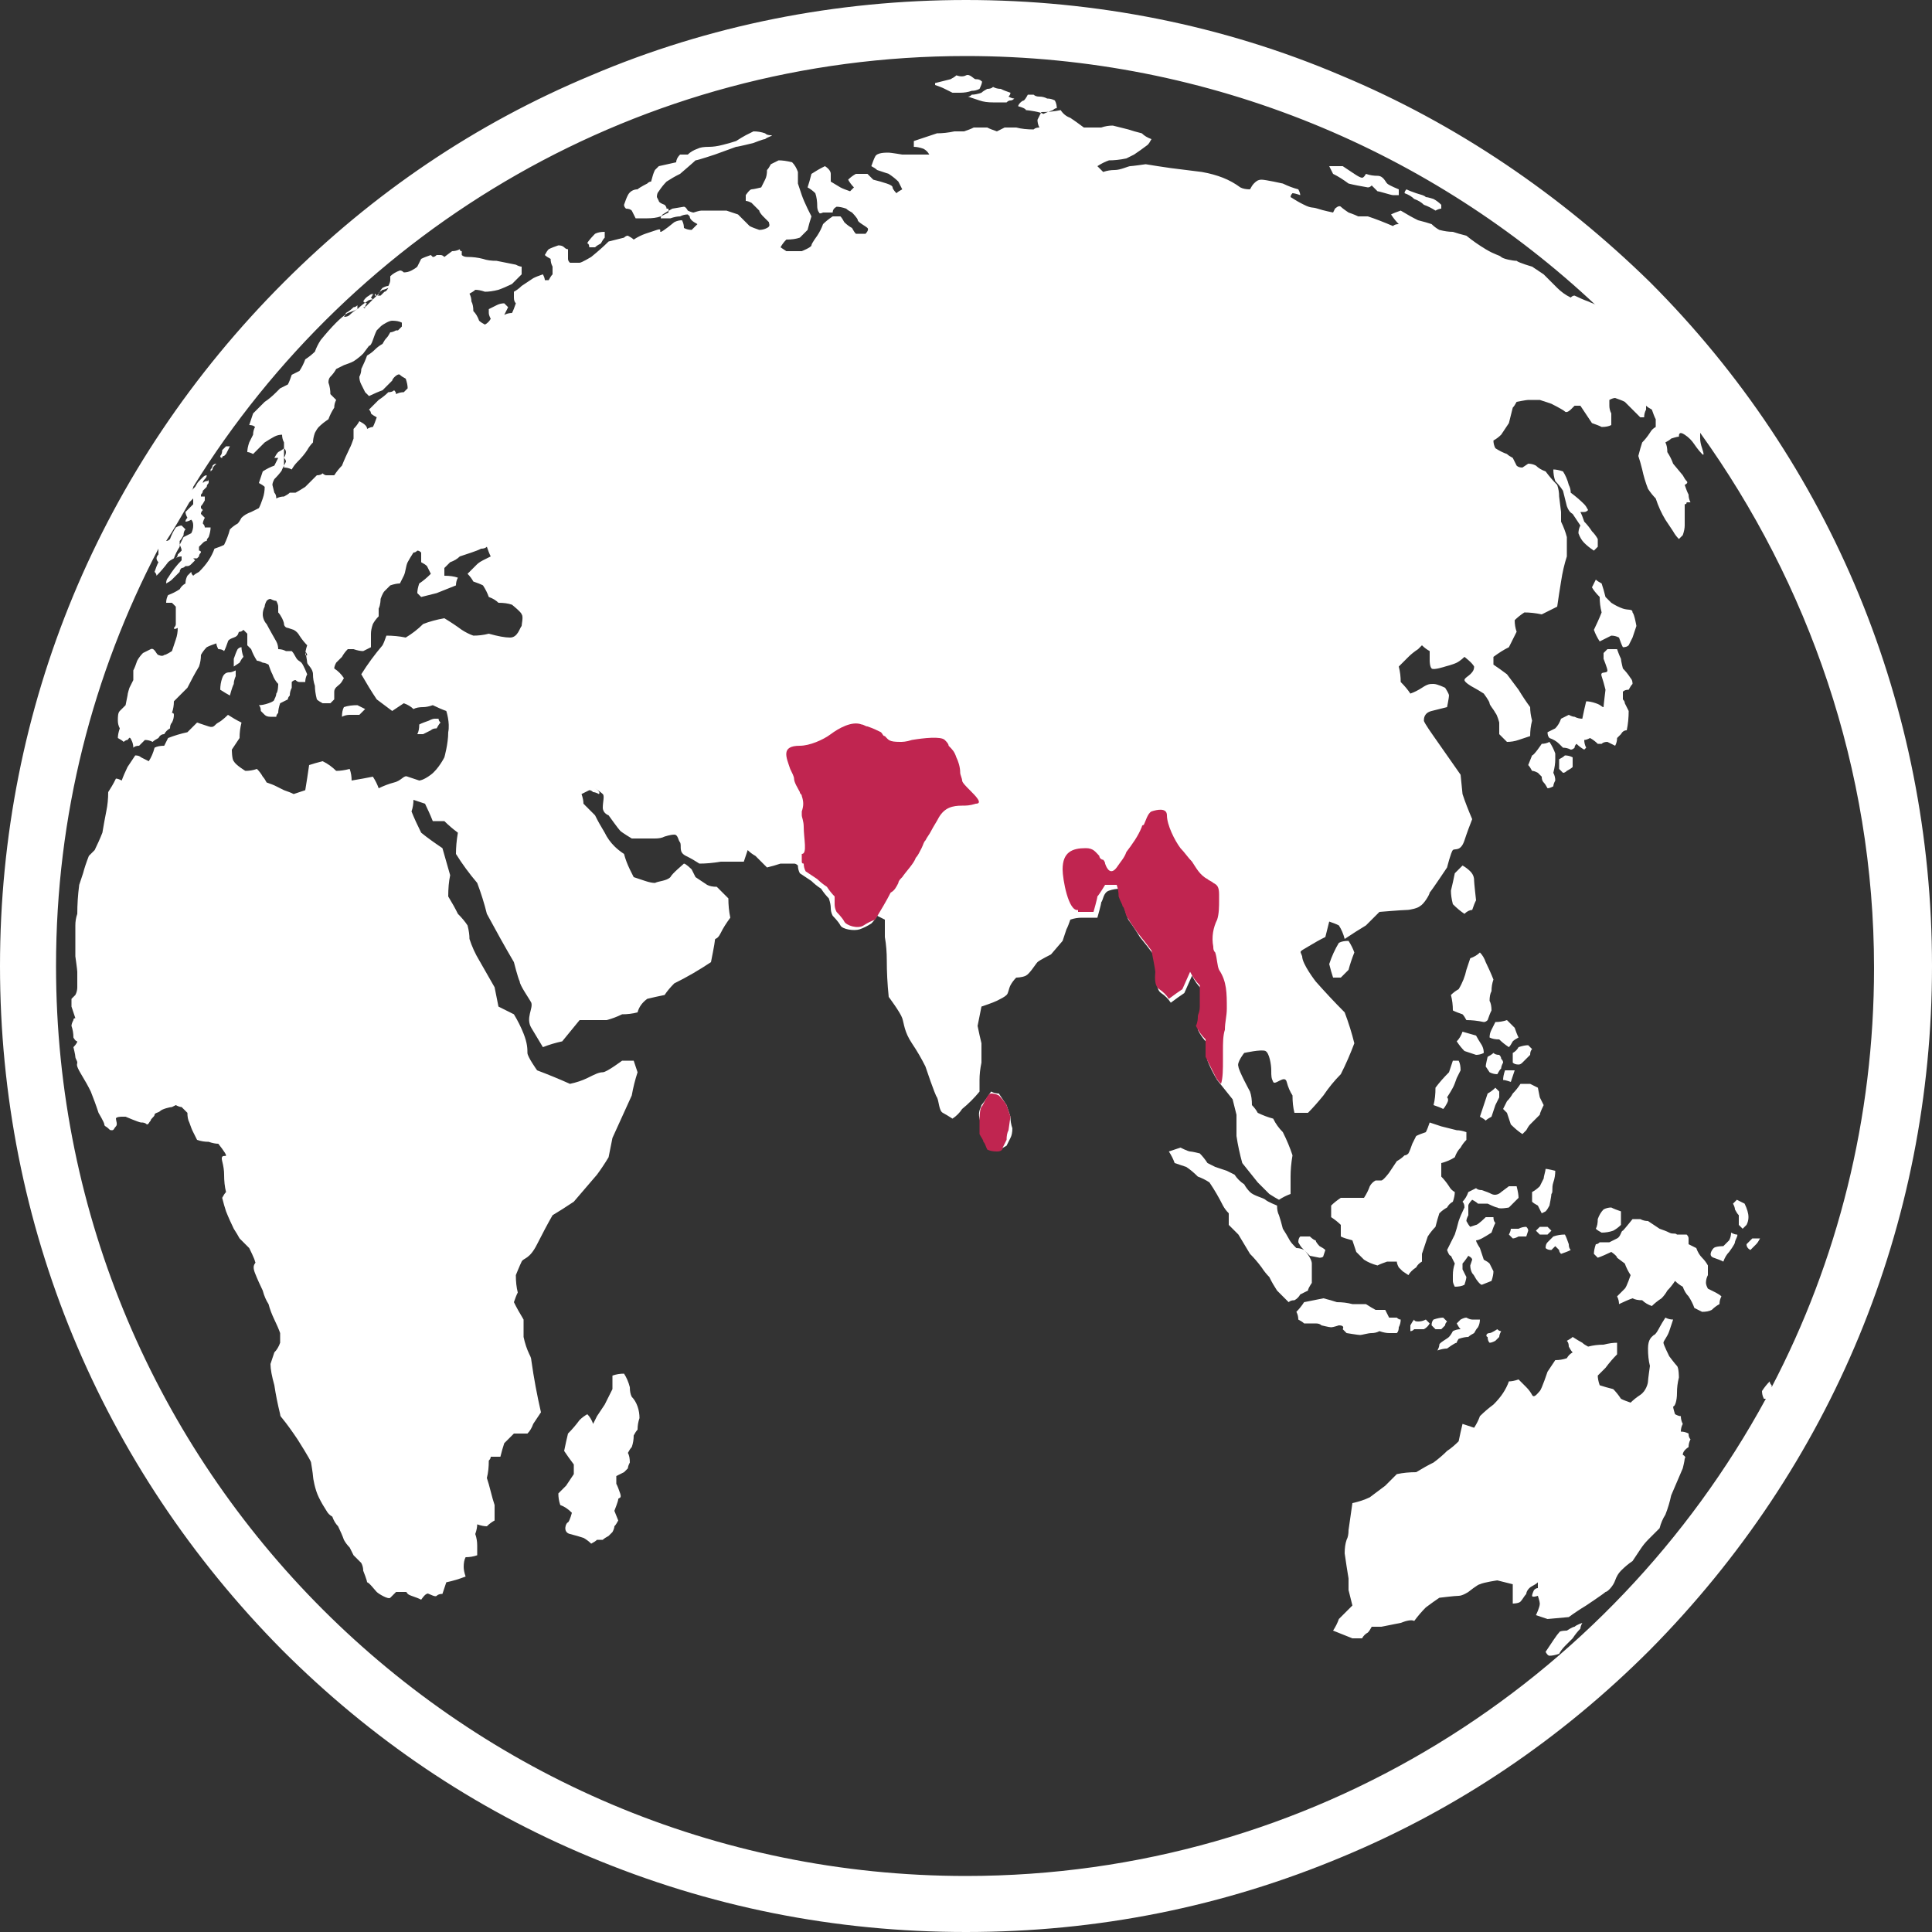 <?xml version="1.0" encoding="UTF-8"?><svg id="Layer_1" data-name="Layer 1" xmlns="http://www.w3.org/2000/svg" viewBox="0 0 100 100"><rect x="0" y="0" width="100" height="100" fill="#333333" stroke="none"/><defs><style>.cls-1 {
        fill: #c02550;
      }

      .cls-1, .cls-2 {
        fill-rule: evenodd;
      }

      .cls-2 {
        fill: #fff;
      }</style></defs><path class="cls-2" d="M85.4,14.6c9.4,9.4,14.6,22,14.6,35.4s-5.2,25.9-14.6,35.4c-4.6,4.6-9.9,8.2-15.9,10.7-6.2,2.6-12.7,3.9-19.5,3.9s-13.3-1.3-19.5-3.9c-6-2.5-11.3-6.1-15.9-10.7C5.2,75.9,0,63.4,0,50S5.2,24.1,14.7,14.6c4.6-4.6,9.9-8.2,15.9-10.7C36.7,1.3,43.3,0,50,0s13.3,1.3,19.4,3.9c6,2.5,11.4,6.2,16,10.7ZM50,97.1c17.9,0,33.4-10,41.4-24.7h-.1c-.07-.13-.1-.27-.1-.4.13-.2.27-.37.4-.5,0,.07.03.13.1.2v.1c3.4-6.5,5.3-13.9,5.3-21.7,0-10.3-3.4-19.9-9-27.7h0v.3c0,.13.03.3.1.5.1.3.1.4,0,.3-.2-.2-.4-.5-.4-.5-.13-.2-.3-.37-.5-.5-.3-.2-.3,0-.3.1-.1,0-.4.1-.4.1-.07.07-.17.13-.3.2.07.13.1.3.1.5.13.2.23.4.3.6l.5.6c.07.13.13.23.2.3s.03.13-.1.2c.07.2.13.37.2.5,0,.13.03.27.1.4h-.2c0,.07-.03.1-.1.1v1.1c0,.13-.03.3-.1.5l-.2.2c-.13-.13-.23-.27-.3-.4-.13-.2-.27-.4-.4-.6-.2-.33-.37-.7-.5-1.1-.13-.13-.27-.3-.4-.5-.13-.33-.23-.67-.3-1-.07-.27-.13-.5-.2-.7.07-.27.13-.5.2-.7.13-.13.27-.3.4-.5.07-.13.17-.23.3-.3v-.4c-.07-.13-.13-.3-.2-.5-.13-.07-.23-.13-.3-.2v.2c-.07.13-.1.27-.1.4h-.2c-.13-.13-.3-.3-.5-.5-.13-.13-.23-.23-.3-.3-.13-.07-.3-.13-.5-.2-.07,0-.17.03-.3.1v.3c0,.13.03.27.1.4v.6c-.13.07-.3.1-.5.1-.13-.07-.3-.13-.5-.2-.27-.4-.47-.7-.6-.9h-.3l-.2.2s-.2.2-.3.1c-.1-.1-.7-.4-.7-.4l-.6-.2h-.6c-.1,0-.6.1-.6.1-.07.13-.13.23-.2.3l-.2.8c-.13.2-.27.4-.4.6-.13.13-.27.23-.4.3,0,.13.03.27.1.4.2.13.4.23.6.3.07.07.17.13.3.2l.2.4c.07.07.17.1.3.1l.3-.2c.13,0,.27.03.4.1.13.13.3.23.5.3.2.27.4.5.6.7.07.2.1.4.1.6l.1.8v.5c.13.27.23.53.3.8v1c-.13.4-.23.83-.3,1.3-.07.4-.13.83-.2,1.3-.27.13-.53.27-.8.4-.33-.07-.63-.1-.9-.1-.2.13-.37.27-.5.4,0,.2.03.4.1.6-.13.27-.27.53-.4.8-.27.13-.53.3-.8.5v.4c.2.13.43.3.7.5.2.27.4.53.6.8.2.33.4.63.6.9,0,.2.03.43.1.7-.07.27-.1.53-.1.8-.2.07-.4.13-.6.2-.2.07-.4.1-.6.1-.13-.13-.27-.27-.4-.4v-.6s-.1-.4-.2-.5c-.1-.2-.3-.4-.3-.5s-.3-.5-.3-.5c-.2-.13-.37-.23-.5-.3-.2-.1-.5-.3-.5-.4s.2-.2.3-.3c.1-.1.2-.2.2-.4-.1-.2-.5-.5-.5-.5,0,0-.2.2-.4.3-.2.1-.6.2-.6.2,0,0-.6.2-.7.1-.1-.1-.1-.4-.1-.4v-.5c-.13-.07-.27-.17-.4-.3-.07.07-.13.13-.2.2-.2.13-.37.27-.5.4-.13.13-.3.3-.5.5.07.27.1.53.1.8.2.2.37.4.5.6.2-.07.4-.17.6-.3.3-.2.4-.2.6-.2s.6.2.6.2c0,0,.2.3.2.4s-.1.6-.1.6c-.27.07-.53.13-.8.2-.4.1-.4.4-.4.5s.5.8.5.8c.47.67.93,1.33,1.4,2l.1,1c.13.4.3.83.5,1.3-.13.33-.27.7-.4,1.1-.2.6-.5.4-.6.5s-.3.9-.3.9c0,0-.8,1.2-.9,1.3,0,.1-.3.6-.5.7-.1.1-.5.2-.7.2s-1.4.1-1.4.1c-.27.27-.5.5-.7.7-.33.2-.7.43-1.1.7-.07-.27-.17-.5-.3-.7-.13-.07-.3-.13-.5-.2l-.2.8c-.27.13-.57.3-.9.5-.5.3-.4.2-.3.5,0,.4.7,1.3.7,1.3.47.53.97,1.07,1.5,1.6.2.53.37,1.07.5,1.6-.2.53-.43,1.07-.7,1.6-.33.33-.63.7-.9,1.1-.27.33-.53.63-.8.9h-.7c-.07-.27-.1-.57-.1-.9-.13-.2-.23-.43-.3-.7-.1-.4-.6.2-.7,0s-.1-.3-.1-.6-.1-.9-.3-1c-.2-.1-1.1.1-1.1.1,0,0-.4.5-.3.7,0,.2.6,1.3.6,1.3.07.2.1.43.1.7.13.13.23.27.3.4.27.13.53.23.8.3.13.27.3.5.5.7.2.4.37.8.5,1.2-.07.4-.1.77-.1,1.1v.9c-.2.07-.4.17-.6.3-.13-.07-.3-.17-.5-.3-.2-.2-.4-.4-.6-.6l-.8-1c-.13-.47-.23-.93-.3-1.4v-1.1c-.07-.27-.13-.53-.2-.8-.27-.33-.53-.67-.8-1-.2-.33-.37-.67-.5-1v-.9c-.2-.2-.37-.43-.5-.7.07-.33.13-.67.2-1v-1.1c-.2-.2-.37-.43-.5-.7l-.4.9c-.2.13-.43.3-.7.5-.13-.2-.3-.37-.5-.5-.3-.2-.2-.8-.2-.9s-.2-1.1-.2-1.1c-.2-.27-.43-.57-.7-.9-.2-.33-.4-.63-.6-.9-.13-.33-.23-.67-.3-1,0-.2-.03-.4-.1-.6-.2,0-.4.03-.6.1-.3.1-.3.5-.4.6,0,.1-.2.8-.2.8h-.8c-.2,0-.4.03-.6.1-.07.2-.13.37-.2.5-.07.2-.13.4-.2.6l-.6.7s-.6.3-.7.4-.4.6-.6.7-.5.1-.5.1c-.13.13-.23.27-.3.4-.1.2-.1.4-.2.5-.1.1-.3.2-.5.3s-.8.3-.8.3c-.07.33-.13.67-.2,1,.07.33.13.63.2.9v1c-.07.33-.1.63-.1.9v.6c-.27.33-.57.63-.9.9-.13.2-.3.37-.5.5-.2-.13-.37-.23-.5-.3-.2-.1-.2-.6-.3-.8-.1-.1-.6-1.6-.6-1.6-.2-.4-.43-.8-.7-1.2-.4-.6-.4-1-.5-1.3s-.7-1.1-.7-1.1c-.07-.67-.1-1.3-.1-1.9,0-.4-.03-.8-.1-1.2v-.9c-.13-.07-.27-.13-.4-.2-.07.13-.17.27-.3.4-.2.13-.4.23-.6.3-.3.1-.9,0-1-.2s-.4-.5-.4-.5c-.07-.13-.1-.27-.1-.4s-.03-.3-.1-.5c-.13-.13-.27-.3-.4-.5-.2-.13-.37-.27-.5-.4l-.6-.4c-.07-.13-.1-.27-.1-.4-.07-.07-.13-.1-.2-.1h-.7c-.2.07-.43.13-.7.2l-.6-.6c-.13-.07-.27-.17-.4-.3-.07.2-.13.4-.2.6h-1.2c-.4.07-.77.1-1.1.1-.2-.13-.43-.27-.7-.4-.4-.2-.2-.5-.3-.7-.1-.1-.1-.4-.3-.4s-.5.1-.5.1c-.13.07-.3.1-.5.1h-1.2s-.5-.3-.6-.4c-.1-.1-.6-.8-.6-.8,0,0-.3-.1-.3-.4s.1-.6,0-.7c-.1-.1-.4-.3-.4-.3.2.13.27.23.2.3-.13-.07-.23-.1-.3-.1-.07-.07-.13-.1-.2-.1-.13.07-.27.13-.4.2.07.2.1.37.1.5.2.2.4.4.6.6.13.27.3.57.5.9.13.27.3.5.5.7.13.13.3.27.5.4.07.27.17.53.3.8.07.13.13.27.2.4.2.07.4.13.6.2q.3.1.5.1c.2-.1.6-.1.8-.3.1-.2.6-.6.7-.7.1,0,.4.3.4.3.07.13.13.27.2.4l.6.4c.13.07.3.1.5.1l.6.6c0,.33.03.67.1,1-.2.27-.37.53-.5.8-.2.4-.3.2-.3.4,0,.1-.2,1.1-.2,1.1-.6.4-1.23.77-1.9,1.1-.2.2-.37.4-.5.6-.33.07-.63.13-.9.2-.27.2-.43.43-.5.7-.27.07-.53.1-.8.1-.27.13-.53.23-.8.3h-1.4c-.27.33-.57.7-.9,1.1-.33.07-.67.17-1,.3-.2-.33-.4-.67-.6-1-.3-.5.1-1,0-1.3-.1-.2-.6-.9-.6-1.1-.1-.2-.3-1-.3-1-.47-.8-.93-1.63-1.4-2.5-.13-.53-.3-1.07-.5-1.6-.4-.47-.77-.97-1.1-1.5,0-.33.03-.7.1-1.1-.27-.2-.5-.4-.7-.6h-.6c-.13-.33-.27-.63-.4-.9-.2-.07-.4-.13-.6-.2,0,.2-.03.4-.1.6.13.33.3.7.5,1.1.33.27.7.53,1.1.8.13.47.27.93.4,1.4-.07.33-.1.7-.1,1.1.2.33.37.63.5.9.2.2.37.4.5.6.07.27.1.5.1.7.13.4.3.77.5,1.1l.8,1.4.2,1,.8.4c.2.33.37.67.5,1,.2.5.2.8.2,1s.5.9.5.9c.53.2,1.1.43,1.7.7.33-.07.63-.17.9-.3.4-.2.6-.3.8-.3s1-.6,1-.6h.6c.07.2.13.4.2.6-.13.4-.23.8-.3,1.2-.33.73-.67,1.47-1,2.2l-.2,1c-.2.33-.4.63-.6.9l-1.2,1.4c-.4.27-.77.5-1.1.7-.27.47-.53.97-.8,1.5-.4.8-.7.7-.8.9-.1.2-.3.7-.3.7,0,.33.03.63.1.9-.07.13-.13.3-.2.5.13.27.3.57.5.9v.9c.07.33.17.63.3.9.07.13.1.23.1.3.13.93.3,1.83.5,2.7-.13.2-.27.4-.4.6-.07.2-.17.37-.3.5h-.7c-.2.2-.37.37-.5.5-.07.2-.13.43-.2.7h-.5c0,.07-.03.13-.1.2,0,.33-.03.63-.1.9.07.2.13.43.2.7.07.27.13.5.2.7v.8c-.13.07-.27.17-.4.3-.13,0-.3-.03-.5-.1,0,.13-.03.3-.1.5.07.2.1.4.1.6v.5c-.2.07-.4.1-.6.1-.07.13-.1.3-.1.5,0,.13.03.3.1.5-.33.13-.67.23-1,.3-.07.2-.13.4-.2.6-.13,0-.23.03-.3.1-.1.1-.5-.2-.5-.1-.1,0-.3.3-.3.3-.13-.07-.3-.13-.5-.2-.3-.1-.2-.2-.3-.2h-.5c-.13.13-.23.23-.3.3-.1.1-.6-.2-.7-.3-.1-.1-.4-.5-.5-.5,0-.1-.2-.6-.2-.6,0-.13-.03-.27-.1-.4-.13-.13-.27-.27-.4-.4-.07-.13-.13-.27-.2-.4-.13-.13-.23-.27-.3-.4-.07-.2-.17-.43-.3-.7-.13-.13-.23-.3-.3-.5-.13-.07-.23-.17-.3-.3-.13-.2-.27-.43-.4-.7-.2-.4-.3-1-.3-1.1s-.1-.7-.1-.7c0-.1-.7-1.2-.7-1.2-.27-.4-.53-.77-.8-1.1-.07-.07-.1-.13-.1-.2-.13-.53-.23-1.03-.3-1.5-.13-.47-.2-.83-.2-1.1.07-.2.13-.4.2-.6.13-.13.23-.3.3-.5v-.5c-.07-.2-.17-.43-.3-.7-.13-.27-.23-.53-.3-.8-.13-.2-.23-.43-.3-.7-.13-.27-.27-.57-.4-.9-.2-.5.1-.5,0-.6,0-.1-.3-.7-.3-.7-.13-.13-.3-.3-.5-.5-.07-.13-.17-.3-.3-.5-.13-.27-.27-.57-.4-.9-.07-.2-.13-.43-.2-.7.07-.13.13-.23.2-.3-.07-.27-.1-.57-.1-.9,0-.2-.03-.43-.1-.7-.1-.4.2-.2.2-.3s-.4-.6-.4-.6c-.13,0-.3-.03-.5-.1-.2,0-.4-.03-.6-.1-.07-.13-.13-.27-.2-.4-.07-.13-.13-.3-.2-.5-.07-.13-.1-.3-.1-.5-.13-.13-.23-.23-.3-.3-.07,0-.17-.03-.3-.1l-.2.1c-.1,0-.5.1-.6.2-.1.1-.3.1-.3.2s-.2.2-.2.3c-.1.1-.1.2-.2.2-.1-.1-.2-.1-.3-.1s-.8-.3-.8-.3h-.2s-.3,0-.3.1.1.3,0,.4c-.1.1-.1.2-.2.2s-.1,0-.2-.1-.2-.1-.2-.2-.3-.6-.3-.6c-.13-.4-.27-.77-.4-1.1-.13-.27-.3-.57-.5-.9-.3-.5-.2-.5-.2-.6s-.1-.2-.1-.3-.1-.5-.1-.5c0,0,.2-.2.2-.3-.1,0-.2-.2-.2-.2,0-.2-.03-.4-.1-.6,0-.07.03-.17.1-.3,0-.07.03-.1.1-.1-.07-.2-.13-.4-.2-.6v-.4c.07-.07.13-.13.2-.2.07-.13.1-.27.1-.4v-.8c0-.1-.1-.8-.1-.8v-1.6c0-.2.03-.4.1-.6,0-.47.03-.97.1-1.5l.2-.6c.07-.27.17-.57.3-.9.13-.13.23-.23.3-.3.13-.27.27-.57.4-.9.07-.4.13-.77.2-1.1s.1-.67.1-1c.13-.2.27-.43.4-.7.07,0,.17.03.3.1.07-.2.17-.43.3-.7.13-.2.27-.4.4-.6.13,0,.23.03.3.1.13.07.27.13.4.2.13-.2.23-.43.3-.7.13-.07.3-.1.5-.1.07-.13.13-.27.2-.4.33-.13.67-.23,1-.3.13-.13.3-.3.5-.5.2.07.4.13.6.2.3.1.3-.1.5-.2.2-.1.5-.4.5-.4.2.13.43.27.7.4-.07.27-.1.53-.1.8l-.4.6s0,.5.1.6c.1.2.6.5.6.5.2,0,.4-.03.6-.1.13.13.23.27.3.4.07.07.13.17.2.3.2.07.37.13.5.2.13.07.27.13.4.2.2.07.37.13.5.2.2-.07.4-.13.6-.2.07-.4.13-.83.2-1.3.2-.07.43-.13.7-.2.27.13.5.3.7.5.2,0,.43-.03.7-.1.07.2.1.4.1.6.4-.07.77-.13,1.1-.2.13.2.23.4.3.6.27-.13.53-.23.8-.3.4-.1.5-.4.7-.3.3.1.6.2.6.2,0,0,.2,0,.6-.3s.7-.9.7-.9c0,0,.2-.7.2-1.3.1-.5-.1-1.1-.1-1.1-.2-.07-.43-.17-.7-.3-.2.07-.37.1-.5.1-.2,0-.37.03-.5.1-.13-.13-.3-.23-.5-.3-.2.13-.4.27-.6.4l-.8-.6c-.27-.4-.53-.83-.8-1.3.33-.53.7-1.03,1.1-1.5.07-.13.13-.3.2-.5.33,0,.67.03,1,.1.33-.2.63-.43.9-.7.33-.13.7-.23,1.1-.3.33.2.63.4.9.6.2.13.4.23.6.3.27,0,.53-.03.8-.1.47.13.83.2,1.1.2.4,0,.5-.5.6-.6,0-.1.1-.5,0-.6,0-.1-.5-.5-.5-.5-.2-.07-.43-.1-.7-.1-.13-.13-.3-.23-.5-.3-.07-.2-.17-.4-.3-.6-.13-.07-.3-.13-.5-.2-.07-.13-.17-.27-.3-.4l.5-.5s.1-.1.3-.2c.2-.1.4-.2.4-.2-.07-.13-.13-.3-.2-.5-.07.07-.17.1-.3.1-.13.07-.3.13-.5.2l-.6.2c-.13.13-.3.23-.5.3l-.3.3v.4c.27,0,.5.03.7.1-.07.13-.1.27-.1.4-.33.13-.67.27-1,.4l-.8.2-.2-.2c0-.13.03-.3.1-.5.2-.13.4-.3.6-.5-.07-.13-.13-.27-.2-.4-.07-.07-.17-.13-.3-.2v-.5c-.07-.07-.13-.1-.2-.1-.07.07-.13.1-.2.1-.13.2-.23.37-.3.5-.1.2-.1.5-.2.7s-.2.4-.2.4c-.13,0-.3.03-.5.1l-.3.3c-.1.1-.2.4-.2.4,0,0,0,.3-.1.5v.4c-.13.13-.23.27-.3.4-.07.2-.1.37-.1.5v.7c-.13.07-.27.13-.4.2-.13,0-.3-.03-.5-.1h-.3c-.13.13-.23.27-.3.4l-.3.3c-.07.13-.1.23-.1.3.2.13.37.3.5.5-.07.13-.13.23-.2.3-.1.1-.3.2-.3.4v.4c-.07.07-.13.13-.2.2h-.4c-.13-.07-.23-.13-.3-.2-.07-.27-.1-.5-.1-.7-.07-.2-.1-.4-.1-.6,0-.3-.3-.5-.3-.6s-.1-.6-.1-.6c.13.2.13.27,0,.2,0-.13.03-.3.1-.5-.13-.13-.27-.3-.4-.5-.07-.13-.17-.23-.3-.3l-.3-.1c-.1,0-.2-.1-.2-.2s-.1-.3-.1-.3c-.07-.13-.13-.23-.2-.3v-.3c0-.07-.03-.17-.1-.3-.07,0-.17-.03-.3-.1-.07,0-.13.03-.2.1-.07.13-.1.23-.1.3-.07.13-.1.27-.1.4,0,.2.1.4.2.5.1.2.5.9.5.9.07.13.1.27.1.4.13,0,.27.03.4.1h.3c.07.07.13.17.2.3.1.2.2.2.3.3s.3.6.3.6c-.07.13-.1.27-.1.4h-.3c-.07,0-.13-.03-.2-.1-.07,0-.13.03-.2.1v.3c-.07.13-.1.27-.1.4-.07.07-.1.13-.1.2-.13.07-.27.13-.4.2-.07.2-.1.37-.1.5-.07.07-.1.13-.1.2h-.3c-.13,0-.23-.03-.3-.1-.07-.07-.13-.13-.2-.2,0-.13-.03-.23-.1-.3.13,0,.3-.03.5-.1q.3-.1.3-.2c.07-.13.1-.23.1-.3.1-.1.1-.5.1-.5-.13-.13-.23-.3-.3-.5-.07-.13-.13-.3-.2-.5-.13-.07-.23-.1-.3-.1-.13-.07-.23-.1-.3-.1-.13-.2-.23-.4-.3-.6-.07-.07-.13-.13-.2-.2v-.6c-.07-.07-.13-.13-.2-.2-.07.07-.13.1-.2.1-.1,0,0,.2-.3.3s-.3.2-.3.2c-.07.2-.13.37-.2.5-.07-.07-.17-.1-.3-.1-.07-.13-.1-.23-.1-.3-.2.07-.37.13-.5.2-.13.13-.23.27-.3.4,0,.2-.03.4-.1.6-.2.33-.4.7-.6,1.1-.2.2-.43.43-.7.7,0,.2-.03.4-.1.6.07,0,.1.03.1.1,0,.13-.03.27-.1.4-.07.07-.1.17-.1.3-.13.07-.23.17-.3.3-.13,0-.23.07-.3.2-.13.07-.23.13-.3.2-.13-.07-.27-.1-.4-.1-.13.13-.23.23-.3.3-.13,0-.23.03-.3.1,0-.13-.03-.27-.1-.4-.1-.2-.1-.1-.2,0-.1,0-.2.1-.2.1-.07-.07-.17-.13-.3-.2,0-.13.03-.3.1-.5-.07-.13-.1-.27-.1-.4,0-.2,0-.4.1-.5s.3-.3.3-.3l.1-.5c0-.1.1-.4.1-.4l.2-.4v-.5c.07-.13.13-.3.2-.5.07-.13.17-.27.3-.4.13-.07.27-.13.4-.2.2-.1.3.3.4.3,0,0,.2.1.3,0,.1,0,.4-.2.4-.2.07-.2.13-.4.2-.6.07-.2.1-.4.1-.6-.13.07-.2.07-.2,0,.07-.07.1-.13.1-.2v-.9c-.07-.07-.13-.13-.2-.2h-.3c0-.13.03-.27.1-.4.2-.07.4-.17.6-.3.07-.13.17-.23.3-.3,0-.13.03-.27.1-.4.07-.07.13-.13.2-.2,0,.07.03.13.1.2.07-.07.17-.13.3-.2.2-.2.37-.4.5-.6.13-.2.23-.4.3-.6.2-.07.37-.13.5-.2.13-.27.23-.53.3-.8.13-.13.27-.23.4-.3.07-.07.13-.17.2-.3.13-.13.3-.23.5-.3l.4-.2c.07-.13.13-.3.2-.5.07-.2.1-.4.1-.6-.07-.07-.17-.13-.3-.2.07-.2.13-.4.2-.6.2-.13.4-.23.6-.3l.2-.4h-.2c.07-.13.13-.23.2-.3.13-.07.23-.13.3-.2.07.07.1.13.1.2s-.03.17-.1.3c.07.07.1.13.1.2l-.2.4c0,.1-.4.5-.4.5-.07.13-.1.23-.1.3l.1.4c.07.07.1.17.1.3.13-.07.27-.1.4-.1.13-.07.23-.13.3-.2h.3c.13-.07.3-.17.5-.3.2-.2.4-.4.6-.6.13,0,.23-.03.3-.1.07.07.13.1.2.1h.4c.13-.2.27-.37.4-.5.13-.33.27-.63.4-.9.07-.13.13-.3.2-.5v-.5c.13-.13.23-.27.3-.4.13.07.23.13.3.2.07.07.1.13.1.2.13-.07.23-.1.3-.1.07-.13.13-.3.2-.5-.13-.07-.23-.13-.3-.2,0-.07-.03-.13-.1-.2l.5-.5c.2-.13.37-.27.5-.4.13,0,.23-.03.3-.1.07.07.1.13.1.2.13-.07.27-.1.4-.1l.2-.2c0-.13-.03-.3-.1-.5-.13-.07-.23-.13-.3-.2-.1-.1-.4.2-.4.3l-.5.5c-.2.07-.43.17-.7.3l-.2-.2c-.07-.13-.13-.27-.2-.4-.07-.13-.1-.27-.1-.4.07-.13.1-.27.1-.4.13-.27.23-.5.3-.7.13-.07.27-.17.4-.3s.27-.23.4-.3c.07-.13.13-.23.2-.3.07-.07.13-.17.2-.3.07,0,.17-.03.3-.1h.1l.2-.2v-.2c-.13-.07-.3-.1-.5-.1-.07,0-.17.03-.3.1-.13.07-.23.13-.3.2l-.2.2c-.07.13-.13.3-.2.5q-.1.3-.2.3l-.3.4c-.13.13-.3.27-.5.4-.13.07-.3.13-.5.2-.13.07-.27.13-.4.2-.07.13-.17.27-.3.4-.07.07-.1.17-.1.3.07.2.1.4.1.6l.3.3c-.07.13-.1.27-.1.4-.13.2-.23.4-.3.6-.2.13-.37.27-.5.4-.07.07-.13.17-.2.3-.07.2-.1.37-.1.5-.13.13-.23.27-.3.4-.13.2-.3.4-.5.6-.13.13-.23.27-.3.4-.13-.07-.27-.1-.4-.1v-1.3c-.07-.13-.1-.27-.1-.4-.13,0-.27.03-.4.1-.13.07-.3.17-.5.3-.2.2-.4.4-.6.6-.13-.07-.23-.1-.3-.1,0-.13.03-.3.1-.5l.2-.4c0-.13.03-.27.1-.4-.07-.07-.17-.1-.3-.1.07-.2.13-.4.2-.6.2-.2.4-.4.6-.6.2-.13.4-.3.6-.5.07-.07.13-.13.2-.2l.4-.2c.07-.13.13-.3.2-.5l.4-.2c.13-.2.23-.4.3-.6.2-.13.37-.27.5-.4.07-.2.17-.4.3-.6.27-.33.53-.63.8-.9.2-.2.4-.37.6-.5.2-.07.37-.13.5-.2.13-.13.3-.27.5-.4.07-.07.17-.1.3-.1.13-.13.23-.23.3-.3.07-.13.13-.23.2-.3.13-.07.23-.1.3-.1.07-.13.1-.23.1-.3v-.2c.13-.13.3-.23.5-.3.07,0,.13.03.2.1.13,0,.27-.03.4-.1s.23-.13.3-.2l.2-.4c.13-.07.3-.13.5-.2l.1.1c.07,0,.13-.03.2-.1h.2c.07,0,.13.03.2.1l.4-.3c.13,0,.27-.03.4-.1,0,.07.03.1.1.1v.2c.07.07.17.1.3.1.27,0,.53.03.8.1.2.07.43.1.7.1.33.07.67.13,1,.2.13.07.23.1.3.1v.4c-.13.13-.3.3-.5.5-.27.13-.5.23-.7.3-.27.07-.5.1-.7.1-.2-.07-.37-.1-.5-.1-.07.07-.17.13-.3.2.07.13.1.27.1.4.07.13.1.3.1.5.13.13.23.3.3.5.07.07.17.13.3.2.13-.07.23-.17.3-.3-.07-.13-.1-.23-.1-.3v-.2l.4-.2c.13-.07.27-.1.4-.1.07.07.13.13.2.2-.07.13-.13.27-.2.4.13-.07.27-.1.4-.1.07-.13.13-.3.2-.5-.07-.07-.1-.17-.1-.3v-.3c.13-.07.27-.17.4-.3.2-.13.4-.27.6-.4.13-.07.3-.13.5-.2.07.13.1.23.1.3h.2c.07-.13.13-.23.2-.3v-.4c-.07-.13-.1-.27-.1-.4-.13-.07-.23-.13-.3-.2.07-.13.13-.23.2-.3.13-.07.3-.13.5-.2.13,0,.23.03.3.1.07.07.13.1.2.1v.5c0,.07.03.13.1.2h.5c.1,0,.6-.3.6-.3.33-.27.63-.53.9-.8.27-.07.53-.13.8-.2.07-.07.13-.1.2-.1.13.07.23.13.3.2.2-.13.4-.23.6-.3.2-.07.4-.13.6-.2.3-.1.1.1.2.1s.7-.5.7-.5c.13-.07.27-.1.4-.1.07.13.1.27.1.4.13.07.27.1.4.1.13-.13.23-.23.3-.3-.13-.07-.23-.13-.3-.2s-.1-.13-.1-.2l-.1-.1c-.13,0-.27.03-.4.1-.13,0-.3.03-.5.1h-.5c0-.07.03-.13.1-.2.2-.13.37-.23.5-.3l.6-.1c.1,0,.2.2.2.2,0,0,.2.1.3.1,0,0,.3-.1.4-.1h1.3c.2.07.4.13.6.2.13.13.23.23.3.3s.17.17.3.3c.13.07.3.13.5.2.13,0,.27-.03.4-.1.2-.1.1-.2.1-.3l-.3-.3s-.2-.2-.2-.3l-.4-.4c-.13-.07-.23-.1-.3-.1v-.3s.2-.3.3-.3.5-.1.5-.1l.2-.4c.07-.13.1-.3.1-.5.07-.07.13-.17.2-.3.13-.07.27-.13.4-.2.2,0,.43.03.7.1.13.13.23.3.3.5v.6c.07.2.13.4.2.6.07.2.17.43.3.7.07.13.13.27.2.4-.07.2-.13.43-.2.7l-.4.4c-.2.07-.43.1-.7.1-.13.13-.23.27-.3.4l.3.2h.8s.5-.2.5-.3.3-.5.3-.5c.13-.2.23-.4.3-.6.13-.13.3-.27.5-.4h.4c.07.07.13.17.2.3.13.13.27.23.4.3.07.13.13.23.2.3h.5s.2-.2.1-.3c-.1-.1-.5-.3-.5-.4s-.3-.4-.3-.4c-.13-.07-.23-.13-.3-.2-.2-.07-.37-.1-.5-.1-.13.07-.2.17-.2.3h-.5s-.2.1-.2,0c-.1-.1-.1-.3-.1-.3,0-.27-.03-.5-.1-.7-.13-.13-.27-.23-.4-.3.07-.2.13-.43.2-.7.2-.13.43-.27.7-.4.2.13.3.27.3.4v.4l.5.3c.13.07.3.13.5.2.07-.07.13-.13.2-.2-.13-.13-.23-.27-.3-.4.13-.13.27-.23.4-.3h.6c.07.07.17.17.3.3.27.07.5.13.7.2q.3.1.3.2c0,.1.2.3.2.3.07-.07.17-.13.3-.2-.07-.13-.13-.27-.2-.4-.13-.13-.3-.27-.5-.4-.2-.07-.4-.13-.6-.2-.07-.07-.17-.13-.3-.2.07-.2.13-.37.2-.5.1-.2.5-.2.7-.2.1,0,.7.1.7.1h1.4c-.07-.13-.17-.23-.3-.3-.2-.07-.37-.1-.5-.1v-.3l.6-.2c.2-.07.4-.13.6-.2.27,0,.57-.03.9-.1h.5c.2-.07.37-.13.5-.2h.7c.13.07.3.13.5.2l.4-.2h.6c.27.07.57.1.9.1.07-.07.17-.1.3-.1-.07-.13-.1-.27-.1-.4.07-.13.13-.27.2-.4.33,0,.67-.03,1-.1.13.2.3.33.5.4.2.13.43.3.7.5h.9c.2-.07.4-.1.6-.1.27.07.53.13.8.2.2.07.43.13.7.2.13.13.3.23.5.3-.07.13-.13.23-.2.3-.27.2-.5.37-.7.5-.13.07-.27.13-.4.2-.33.07-.63.1-.9.1-.2.07-.4.17-.6.3.07.07.17.17.3.3.2-.07.4-.1.6-.1.3,0,.7-.2.8-.2s.8-.1.8-.1c.4.07.83.13,1.3.2.53.07,1.07.13,1.6.2.4.07.77.17,1.1.3s.63.3.9.5c.13.07.3.1.5.1.07-.13.13-.23.2-.3.1-.1.2-.2.4-.2s1.1.2,1.1.2c.27.13.53.23.8.3.07.13.1.23.1.3-.2-.07-.33-.1-.4-.1-.07.07-.1.13-.1.2.2.13.43.27.7.4.4.2.4.1.7.2.3.1.8.2.8.2l.1-.2s.2-.2.3-.1c.1.1.4.3.4.3,0,0,.3.1.5.2h.5c.4.13.83.3,1.3.5.07-.07.17-.1.3-.1-.13-.13-.27-.3-.4-.5.13-.07.3-.13.5-.2.33.2.63.37.9.5.27.07.5.13.7.2.13.13.27.23.4.3.27.07.5.1.7.1.2.07.43.13.7.2.33.27.67.5,1,.7.5.3.7.3.8.4.1.1.6.2.8.2.1.1.8.3.8.3.2.13.4.27.6.4.2.2.43.43.7.7.2.2.43.37.7.5.07-.07.13-.1.2-.1.27.13.5.23.7.3.2.1.3.1.4.2-8.4-7.9-19.9-12.9-32.6-12.9-16.9,0-31.7,8.9-40,22.3,0,.07-.03.13-.1.2.07-.07.13-.13.2-.2.07-.13.13-.23.2-.3s.13-.13.2-.2c.07-.07.13-.1.2-.1,0,.07-.03.13-.1.2-.07.07-.1.13-.1.2.07-.07.13-.1.2-.1.07,0,.1-.03.1-.1v.2c-.07.07-.1.13-.1.2-.07.07-.13.13-.2.2,0,.07-.03.13-.1.2v.1h.2v.2c-.07.13-.13.23-.2.3v.1l.1.1c-.07.07-.1.13-.1.2.07.07.13.13.2.2-.07.13-.1.23-.1.3.07.07.1.13.1.2h.3c0,.13-.03.3-.1.5-.07.07-.1.13-.1.2-.07,0-.13.03-.2.1-.07.07-.13.13-.2.2v.2c.07,0,.1.03.1.1-.07.07-.1.13-.1.2l-.1.1h-.2l.1.1c-.07.07-.13.13-.2.2s-.13.1-.2.1h-.1c-.07.07-.13.1-.2.1-.07.07-.1.13-.1.2-.07.07-.13.13-.2.2-.07.07-.13.13-.2.2s-.17.13-.3.2c0-.13.03-.23.1-.3.2-.33.43-.63.7-.9v-.2c-.13,0-.23.03-.3.1.07-.07.1-.13.1-.2.07-.07.13-.13.2-.2,0-.07-.03-.17-.1-.3.07-.13.13-.27.2-.4l.4-.2c.07-.13.1-.27.1-.4s-.03-.23-.1-.3c-.13.07-.23.1-.3.1,0-.07.03-.13.1-.2-.07-.13-.1-.23-.1-.3.07-.07.13-.13.2-.2.07-.07.13-.13.2-.2v-.3c-.07.07-.13.13-.2.2h0c-.4.7-.8,1.4-1.2,2,.07,0,.13-.03.2-.1.07-.2.17-.4.3-.6.13-.07.23-.1.3-.1.07.07.13.13.2.2-.07.07-.1.17-.1.3-.07.13-.13.23-.2.3v.3c-.13.2-.23.4-.3.6-.13.07-.23.13-.3.2-.2.27-.4.5-.6.7,0-.07-.03-.13-.1-.2.07-.2.13-.37.2-.5-.13-.13-.13-.27,0-.4v-.3c-3.4,6.5-5.3,13.8-5.3,21.6,0,26,21.1,47.1,47.1,47.1h0ZM18.9,15.9c0-.07.03-.13.1-.2-.07,0-.13-.03-.2-.1.07-.13.17-.23.3-.3.07-.07.17-.1.3-.1l.1.1c.07,0,.1-.03.1-.1,0-.1.1-.1.2-.2.1,0,.3-.1.3-.1,0,0-.1.2-.2.2l-.2.2h-.3v-.1h-.1c0,.1-.1.2-.1.2l.1.1c-.07.07-.13.13-.2.2l-.2.2h-.1c.07.07.1.07.1,0ZM73.7,10.6c-.13-.13-.3-.23-.5-.3-.13-.13-.3-.23-.5-.3,0-.07.03-.13.1-.2.13.07.3.13.5.2.3.1.4.1.5.2.1,0,.4.1.4.1.13.07.27.17.4.3v.2c-.07,0-.17.03-.3.1-.2-.13-.4-.23-.6-.3ZM50.3,4.9c.13,0,.3-.03.5-.1.07-.07.17-.13.3-.2.13,0,.23-.03.3-.1.13.07.27.1.4.1.13.07.3.13.5.2,0,.07-.03.13-.1.2.13.07.23.1.3.1-.07.07-.13.1-.2.1s-.13.03-.2.1h-.7c-.27,0-.5-.03-.7-.1s-.4-.13-.6-.2c.07,0,.13-.03.2-.1ZM81.4,39.2v.5c-.07.07-.17.13-.3.2-.07.07-.13.1-.2.1l-.2-.2v-.5c.13-.07.23-.13.3-.2.13,0,.27.03.4.1ZM69.8,48.7c.13.2.23.4.3.6-.13.33-.23.63-.3.9l-.4.4h-.4c-.07-.2-.13-.43-.2-.7.13-.4.3-.77.5-1.1.13-.07.3-.1.5-.1ZM81.1,26.2l-.2-.8c-.13-.2-.27-.37-.4-.5-.07-.2-.1-.4-.1-.6.13,0,.3.03.5.1.13.2.23.43.3.7.07.13.1.27.1.4.27.2.5.4.7.6.07.07.13.17.2.3-.07.07-.13.1-.2.1h-.2c.07.13.13.3.2.5.13.13.27.3.4.5.13.13.23.27.3.4v.4l-.2.2c-.2-.13-.37-.27-.5-.4s-.23-.3-.3-.5c0-.13.03-.27.1-.4-.13-.2-.27-.4-.4-.6-.13-.07-.23-.2-.3-.4ZM69.8,9.5c-.27-.2-.53-.37-.8-.5l-.2-.4h.7c.2.13.4.27.6.4q.3.2.4.2c.1,0,.2-.2.2-.2.2.07.4.1.6.1.3,0,.4.3.5.4.1.1.6.3.6.3v.3h-.3c-.1,0-.7-.2-.8-.2-.1-.1-.3-.3-.3-.3-.07.07-.13.1-.2.1-.4-.07-.73-.13-1-.2h0ZM32.7,72.3c.13.13.23.3.3.5s.1.4.1.6c-.07.2-.1.4-.1.6-.07.07-.13.17-.2.3,0,.2-.03.4-.1.6-.07.07-.13.17-.2.3.07.13.1.3.1.5-.07.13-.1.23-.1.3-.07.07-.13.13-.2.2-.13.07-.27.13-.4.2v.4c.07.13.13.3.2.5.1.3-.1.2-.1.3s-.2.6-.2.6l.2.5c-.07.13-.13.23-.2.3,0,.07-.03.17-.1.3l-.2.2c-.13.07-.23.13-.3.2h-.3c-.07.07-.17.13-.3.2-.13-.13-.27-.23-.4-.3-.2-.07-.43-.13-.7-.2-.4-.1-.2-.6-.1-.6.1-.1.2-.5.2-.5-.2-.2-.4-.33-.6-.4-.07-.2-.1-.4-.1-.6.13-.13.27-.27.4-.4.13-.2.27-.4.4-.6v-.5c-.2-.27-.37-.5-.5-.7.07-.33.13-.63.2-.9.2-.2.4-.43.6-.7.13-.13.27-.23.4-.3.13.13.23.3.3.5.07-.13.13-.27.2-.4.13-.2.27-.4.4-.6.13-.27.27-.53.4-.8v-.7c.2-.07.4-.1.6-.1.13.2.23.43.3.7,0,.2.03.37.1.5ZM52.1,57.2c.07.2.13.4.2.6,0,.2.03.4.1.6,0,.2-.03.37-.1.5-.07.13-.13.27-.2.4-.13.07-.23.13-.3.2-.13,0-.3-.03-.5-.1-.2-.27-.37-.53-.5-.8,0-.2-.03-.43-.1-.7-.1-.4.1-.6.1-.7.1-.1.5-.7.5-.7.13.07.27.1.4.1.13.2.27.4.4.6ZM74.9,57.1c-.07.13-.13.23-.2.3-.13-.07-.3-.13-.5-.2.07-.27.1-.57.1-.9.2-.27.43-.53.7-.8l.2-.6h.3c.07.13.1.3.1.5l-.2.4c-.07.2-.13.37-.2.5-.07.13-.17.3-.3.5.07.07.07.17,0,.3ZM77.6,54.6c.07.07.1.13.1.2.07.07.1.13.1.2-.07.13-.1.23-.1.3-.07.07-.13.17-.2.3-.13,0-.27-.03-.4-.1l-.2-.3c0-.1.1-.5.1-.5.13-.07.23-.13.3-.2.07.07.17.1.3.1ZM78.2,56q-.07,0,0,0c-.2-.07-.33-.1-.4-.1,0-.13.03-.3.1-.5h.5c-.07.2-.13.4-.2.6ZM78.3,55v-.5c.13-.07.23-.17.3-.3.2-.07.37-.1.5-.1.07.07.13.13.2.2-.07.07-.1.17-.1.3-.07.07-.13.13-.2.2s-.13.13-.2.2c-.07.07-.13.1-.2.1-.13,0-.23-.03-.3-.1ZM22.3,37.8c-.13.07-.27.13-.4.2h-.3c.07-.13.1-.3.1-.5.13-.07.3-.13.5-.2.13-.07.23-.1.3-.1h.2c0,.07.03.13.1.2-.07.07-.13.17-.2.3-.13,0-.23.03-.3.1ZM80.7,38.5c-.13-.13-.3-.23-.5-.3-.07-.07-.1-.17-.1-.3l.4-.2c.13-.13.23-.3.3-.5l.4-.2c.13.07.23.1.3.1.13.07.27.1.4.1.07-.33.13-.63.2-.9.13,0,.3.03.5.1.3.1.3.2.4.2,0-.1.1-.9.1-.9-.07-.27-.13-.5-.2-.7-.1-.3.3-.1.3-.3,0-.1-.2-.6-.2-.6v-.3c.07-.07.13-.13.2-.2h.5s.1.3.2.5c0,.1.1.5.1.5.13.13.27.3.4.5.07.07.1.17.1.3-.07.07-.13.17-.2.3-.13,0-.23.03-.3.1v.4c.07.07.1.13.1.2l.2.4c0,.33-.03.67-.1,1-.13,0-.23.07-.3.2-.07.07-.13.13-.2.2,0,.13-.03.27-.1.4l-.4-.2c-.13,0-.23.03-.3.1h-.2c-.13-.13-.27-.23-.4-.3-.13.07-.23.1-.3.1,0,.13.03.27.1.4l-.1.1c-.13-.07-.27-.17-.4-.3-.07.07-.1.13-.1.2-.07.07-.13.1-.2.1-.13-.07-.27-.1-.4-.1-.07-.07-.13-.13-.2-.2ZM79.6,40c-.13-.07-.23-.1-.3-.1-.07-.13-.13-.23-.2-.3l.2-.5c.1,0,.5-.6.5-.6.13,0,.27-.03.4-.1.13.2.23.4.3.6v.3c0,.2-.03.43-.1.7.07.13.1.27.1.4-.07.13-.1.23-.1.3-.13.07-.23.1-.3.1-.07-.13-.13-.23-.2-.3s-.1-.17-.1-.3c0,0-.2-.2-.2-.2ZM18.5,16c-.13.07-.27.17-.4.3-.07.07-.17.1-.3.1.07-.07.1-.13.1-.2.13-.07.27-.17.4-.3.07,0,.13-.03.2-.1,0,0,0,.2,0,.2ZM75.8,47.3c-.2-.13-.4-.3-.6-.5-.07-.27-.1-.5-.1-.7.07-.27.13-.57.2-.9.13-.13.27-.27.4-.4.13.07.27.17.4.3.2.2.2.4.2.5s.1,1,.1,1c-.07.13-.13.3-.2.5-.13,0-.27.07-.4.2ZM75.9,50.2l.2-.6c.2-.07.37-.17.5-.3.13.13.23.3.3.5.13.27.27.57.4.9-.07.2-.1.4-.1.6-.07.13-.1.3-.1.5.07.13.1.3.1.5-.07.13-.13.3-.2.5-.07.07-.13.1-.2.1-.33-.07-.63-.1-.9-.1-.07-.13-.13-.23-.2-.3-.2-.07-.37-.13-.5-.2,0-.27-.03-.53-.1-.8.13-.13.27-.23.4-.3.2-.33.33-.67.4-1h0ZM76.4,53.6c.07.13.17.3.3.5.07.13.1.27.1.4-.13.07-.27.1-.4.1-.2-.07-.4-.13-.6-.2-.13-.13-.27-.3-.4-.5.13-.13.23-.3.3-.5l.7.2ZM77.1,53.7c0-.13.03-.27.1-.4l.2-.4c.2,0,.4-.03.6-.1.13.13.27.27.4.4.07.2.13.37.2.5-.13.07-.23.13-.3.2-.07.13-.13.23-.2.3-.2-.13-.37-.27-.5-.4-.2,0-.37-.03-.5-.1ZM69.3,68.6s-.3.1-.4.1-.5-.1-.5-.1c-.07-.07-.17-.1-.3-.1h-.6c-.07-.07-.17-.13-.3-.2,0-.13-.03-.27-.1-.4.13-.13.27-.3.4-.5l1-.2c.27.07.5.13.7.2.27,0,.53.03.8.1h.7c.2.13.37.23.5.3h.5c.07.13.13.27.2.4h.4c.07.07.13.1.2.1,0,.13-.03.27-.1.4,0,.13-.03.23-.1.3h-.4c-.13,0-.3-.03-.5-.1-.13.07-.27.1-.4.1-.2,0-.5.1-.6.1s-.7-.1-.7-.1l-.2-.2c.07-.13,0-.2-.2-.2h0ZM69.4,64v-.6c-.13-.13-.3-.27-.5-.4v-.6c.13-.13.3-.27.5-.4h1.2c.13-.2.23-.4.3-.6.07-.13.17-.23.3-.3h.3c.1,0,.4-.4.4-.4.13-.2.27-.4.4-.6.13-.07.27-.17.4-.3.07,0,.13-.03.2-.1.07-.13.13-.3.2-.5l.2-.4c.13-.07.3-.13.5-.2.07-.13.13-.3.2-.5.2.07.4.13.6.2l.8.2c.13,0,.3.03.5.1v.4c-.13.13-.23.27-.3.4-.13.13-.23.3-.3.5-.2.13-.43.23-.7.3v.7c.13.13.27.3.4.5.07.13.17.23.3.3,0,.13-.03.3-.1.5-.13.07-.23.17-.3.3-.13.07-.27.17-.4.3-.07.2-.13.43-.2.7-.13.13-.27.3-.4.5l-.3.9v.4c-.13.07-.23.17-.3.3-.2.13-.33.27-.4.4l-.3-.2-.2-.2c-.07-.13-.1-.23-.1-.3h-.5c-.2.07-.37.13-.5.2-.27-.07-.5-.17-.7-.3l-.4-.4c-.07-.2-.13-.4-.2-.6-.27-.07-.47-.13-.6-.2ZM78.6,62l-.5.5s-.5.1-.6,0c-.1,0-.5-.2-.5-.2h-.5c-.1-.1-.3-.2-.3-.2,0,0-.2.2-.2.3v.5c-.07.13-.1.23-.1.3.07.13.13.23.2.3l.3-.1c.1,0,.5-.4.5-.4h.4c0,.13.03.23.1.3-.07.13-.13.3-.2.5-.2.13-.37.23-.5.3q-.2.1-.3.1c0,.1.2.4.2.4.07.2.13.4.2.6.13.07.23.13.3.2.07.13.13.27.2.4,0,.13-.03.3-.1.5l-.5.2c-.1,0-.3-.3-.3-.3-.07-.13-.13-.23-.2-.3-.07-.13-.1-.27-.1-.4l.1-.3c0-.1-.2-.2-.2-.2,0,0-.2.3-.3.4v.3l.2.4c0,.1-.1.4-.1.4-.13.07-.3.1-.5.1-.07-.13-.1-.23-.1-.3v-.3c0-.2.03-.4.1-.6-.07-.13-.13-.27-.2-.4-.07,0-.13-.1-.2-.3.07-.13.13-.27.2-.4.07-.13.13-.27.2-.4.07-.2.13-.43.2-.7.07-.2.17-.43.3-.7,0-.13-.03-.23-.1-.3.13-.13.23-.3.3-.5l.4-.2c.07.07.17.1.3.1.2.07.37.13.5.2.2.1.4,0,.5-.1l.4-.3h.4c.07.27.1.47.1.6h0ZM79.8,62.8l-.2-.4c-.13-.07-.23-.13-.3-.2v-.5c.13-.07.27-.17.4-.3l.2-.4c0-.1.1-.4.1-.5.1,0,.5.1.5.1,0,.2-.03.4-.1.6-.1.3,0,.5-.1.6,0,.1-.1.6-.1.6-.07.13-.13.23-.2.3l-.2.1h0ZM78.6,64c-.13.07-.23.1-.3.1-.07-.07-.13-.13-.2-.2.07-.13.1-.23.1-.3h.4c.13-.07.27-.1.4-.1.07.07.1.13.1.2l-.1.3h-.4ZM76.6,57.8l.2-.6.2-.6c.13-.07.27-.17.4-.3.07.07.13.13.2.2v.3l-.2.4-.2.6c-.13.07-.23.13-.3.2q.07-.07,0,0c-.07-.07-.17-.13-.3-.2ZM79.4,58c-.07.07-.13.13-.2.2-.07.07-.13.17-.2.3-.07.07-.13.13-.2.2-.2-.13-.4-.3-.6-.5l-.2-.6c-.07-.07-.13-.13-.2-.2l.2-.4c.13-.13.23-.27.3-.4.13-.13.27-.3.4-.5h.5l.4.2.1.5.2.4s-.2.4-.2.5c-.1.1-.3.3-.3.3h0ZM67.7,66.8c-.13.07-.27.13-.4.2-.07.13-.17.23-.3.3-.13,0-.23.03-.3.1l-.6-.6c-.13-.2-.27-.43-.4-.7-.13-.13-.27-.3-.4-.5-.2-.27-.4-.5-.6-.7-.2-.33-.4-.67-.6-1l-.5-.5v-.6c-.13-.13-.23-.27-.3-.4-.2-.4-.43-.8-.7-1.2-.2-.13-.4-.23-.6-.3-.2-.2-.4-.37-.6-.5-.2-.07-.4-.13-.6-.2-.07-.2-.17-.4-.3-.6l.6-.2s.4.2.5.2.5.1.5.1c.13.13.27.3.4.5.13.07.27.13.4.2.2.07.4.13.6.2.13.07.27.13.4.2.13.2.3.37.5.5.07.13.17.27.3.4.2.2.7.3.8.4.1.1.6.3.6.3,0,.2.03.37.1.5.07.2.13.43.2.7.13.2.23.37.3.5.1.2.2.3.4.5.13,0,.27.03.4.1.13.13.23.27.3.4.07.13.1.23.1.3v1c-.13.2-.2.33-.2.4h0ZM67.7,64.9l-.3-.3c-.07-.07-.13-.17-.2-.3,0-.13.03-.23.1-.3h.5s.2.2.3.2c0,.1.2.3.2.3.13.07.23.13.3.2l-.1.3c0,.1-.2.1-.2.1l-.5-.1s-.1-.1-.1-.1ZM80.1,63.9h-.4c-.07-.07-.13-.13-.2-.2.07-.07.13-.13.2-.2h.4c.07.07.13.13.2.2-.07.07-.13.13-.2.2ZM80.3,64.7q-.07,0,0,0c-.13,0-.23-.03-.3-.1,0-.13.03-.23.1-.3.13-.13.23-.23.3-.3.2-.07.4-.1.6-.1.07.13.13.3.2.5,0,.13.03.23.1.3-.13.07-.3.13-.5.2-.07-.07-.1-.13-.1-.2l-.2-.2-.2.2ZM83,62.6c.13-.07.27-.1.4-.1.13.07.3.13.5.2v.7c-.13.13-.27.23-.4.3-.2.07-.4.1-.6.1-.13-.07-.23-.13-.3-.2.07-.13.1-.3.1-.5.07-.2.17-.37.3-.5ZM32.7,10.9c-.07-.07-.17-.1-.3-.1-.07-.07-.1-.13-.1-.2.07-.2.13-.37.2-.5.1-.2.3-.3.5-.3.1-.1.5-.3.5-.3.07-.07.13-.1.2-.1.07-.27.13-.47.2-.6.07-.07.13-.13.2-.2l.9-.2c0-.13.07-.27.2-.4h.4c.13-.13.3-.23.5-.3.13-.07.33-.1.6-.1.2,0,.43-.03.7-.1s.5-.13.7-.2c.2-.13.37-.23.5-.3l.4-.2c.2,0,.4.03.6.1.07.07.17.1.3.1.2,0-.2.1-.3.2-.1,0-.6.2-.6.2,0,0-.8.2-.9.2l-1.1.4s-.9.3-1,.3c-.1.1-.8.7-.8.7-.27.13-.5.27-.7.4-.13.13-.27.3-.4.5-.07.07-.1.17-.1.3l.1.2c0,.1.3.2.3.2.07.07.1.13.1.2h.1v.2c-.13.07-.27.13-.4.2-.2.07-.43.1-.7.1h-.6c-.07-.13-.13-.27-.2-.4ZM88.4,66.7c.13.07.27.13.4.2.13.07.23.13.3.2-.07.13-.1.27-.1.4-.13.07-.27.17-.4.3-.13.07-.3.1-.5.1-.13-.07-.27-.13-.4-.2-.07-.2-.17-.4-.3-.6-.13-.13-.23-.3-.3-.5-.13-.07-.27-.17-.4-.3-.13.2-.27.37-.4.5-.07.13-.17.27-.3.4-.2.13-.37.27-.5.4-.2-.07-.37-.17-.5-.3-.2,0-.37-.03-.5-.1-.2.07-.43.17-.7.3,0-.13-.03-.27-.1-.4l.4-.4c.1-.1.3-.7.3-.7-.13-.2-.23-.4-.3-.6l-.4-.3c0-.1-.3-.3-.3-.3-.27.13-.5.23-.7.3l-.2-.2c0-.13.03-.3.1-.5.07,0,.13-.03.2-.1h.5c.13-.07.27-.13.4-.2.2-.1.2-.4.3-.4.1-.1.5-.6.5-.6h.4c.13.07.27.1.4.1.2.13.4.27.6.4.2.07.37.13.5.2.2.1.3,0,.4.1h.5c.07.07.1.13.1.2v.3c.13.07.27.13.4.2.07.2.17.37.3.5s.23.27.3.4v.5c-.07.13-.1.27-.1.4,0,.07.03.17.1.3h0ZM89.5,64.2c.07-.13.1-.27.1-.4.13.07.23.1.3.1.1,0-.1.3-.1.4s-.3.5-.3.5c-.13.13-.23.3-.3.5-.13-.07-.3-.13-.5-.2-.3-.1-.1-.4,0-.5s.5-.1.5-.1c.13-.13.23-.23.3-.3ZM90.5,63c0,.13-.03.27-.1.4-.07.07-.13.13-.2.2-.07-.07-.13-.13-.2-.2v-.5c-.07-.07-.13-.17-.2-.3,0-.07-.03-.17-.1-.3.07-.07.13-.13.2-.2l.4.2c.13.27.2.5.2.7ZM90.4,64.4l.3-.3h.4c-.07.13-.13.23-.2.3l-.3.3c-.13-.07-.2-.17-.2-.3ZM73.4,68.4c.13,0,.27-.03.4-.1l.2.2c-.07.13-.17.23-.3.3h-.5c-.07.07-.13.1-.2.1v-.3c.07-.13.13-.23.2-.3,0,.07.07.1.2.1ZM74.8,68.6l-.2.2h-.3l-.2-.2c0-.13.03-.23.1-.3.2-.07.37-.1.5-.1l.2.2c-.07.07-.1.13-.1.2ZM75.4,69.5c-.1,0-.5.3-.5.3-.13,0-.3.03-.5.1.07-.13.1-.23.1-.3,0-.1.4-.3.5-.4s.2-.3.2-.3c.13-.07.27-.1.4-.1-.07-.07-.13-.17-.2-.3l.2-.2c.13-.07.23-.1.3-.1.13.07.23.1.3.1h.4c0,.13-.03.27-.1.4-.07.07-.13.17-.2.3-.13.07-.23.13-.3.2-.13,0-.3.03-.5.1l-.1.1c.2-.2,0,0,0,.1ZM77.1,69c.1,0,.4-.2.4-.2.07.07.13.1.2.1-.07.13-.1.23-.1.3l-.2.2c-.13.07-.23.1-.3.1-.07-.07-.1-.17-.1-.3-.1,0-.1-.2.1-.2ZM87.1,75.3s.2.1.1.2c0,.1-.1.5-.1.5-.2.47-.4.93-.6,1.4-.07.33-.17.67-.3,1-.13.2-.23.43-.3.7l-.6.6c-.13.13-.27.3-.4.5-.13.2-.27.4-.4.6-.2.13-.4.3-.6.5-.13.13-.23.3-.3.5-.1.3-.4.6-.5.6-.1.1-1,.7-1,.7-.33.2-.63.4-.9.6l-1.1.1-.6-.2s.2-.4.2-.6c0-.1-.1-.4-.1-.4,0,0-.3.1-.3,0s.1-.3.1-.3c.07-.07.13-.1.2-.1v-.3c-.07.07-.17.13-.3.2-.2.1-.3.3-.3.4-.1.1-.2.3-.3.4-.1.1-.4.1-.4.1v-1l-.8-.2s-.7.1-.9.2c-.1,0-.6.4-.6.4,0,0-.3.2-.5.2s-1,.1-1,.1c-.2.13-.43.3-.7.5-.2.2-.4.43-.6.7-.13-.07-.37-.03-.7.1l-1,.2h-.5c-.07.13-.13.23-.2.3-.13.07-.23.17-.3.3h-.5c-.33-.13-.67-.27-1-.4.13-.2.23-.4.3-.6l.7-.7-.2-.8v-.6c-.07-.4-.13-.83-.2-1.3,0-.27.03-.5.1-.7.07-.13.1-.3.1-.5.07-.47.13-.93.2-1.4.33-.07.63-.17.9-.3.27-.2.53-.4.8-.6l.6-.6c.33-.07.67-.1,1-.1.33-.2.63-.37.9-.5.27-.2.5-.4.7-.6.2-.13.4-.3.6-.5.07-.33.13-.63.2-.9.2.07.4.13.6.2.13-.2.23-.4.3-.6.2-.2.43-.4.7-.6.2-.2.37-.4.5-.6s.23-.4.3-.6c.13,0,.3-.03.5-.1l.4.4c.13.13.23.27.3.4.1.2.3-.1.4-.2s.4-1,.4-1c.13-.2.27-.4.4-.6.2,0,.4-.03.6-.1.07-.13.17-.23.3-.3-.07-.07-.13-.17-.2-.3,0-.13-.03-.23-.1-.3.13-.07.23-.13.3-.2.2.13.37.23.5.3.07.07.17.13.3.2.27-.07.53-.1.8-.1.27-.07.5-.1.7-.1v.6c-.2.2-.4.43-.6.7l-.4.4c0,.13.03.3.1.5.2.07.43.13.7.2.13.13.27.3.4.5.13.07.3.13.5.2.13-.13.3-.27.5-.4.3-.2.4-.6.4-.7s.1-.8.1-.8c-.07-.27-.1-.57-.1-.9,0-.5.2-.6.3-.7.1,0,.3-.4.3-.4.07-.13.17-.3.3-.5.13.07.27.1.4.1-.07.2-.13.4-.2.6-.1.3-.3.5-.3.6s.3.7.3.7c0,0,.3.4.4.5s.1.6.1.6c-.07.27-.1.53-.1.8,0,.4-.1.7-.2.7,0,.1.1.4.1.4.13.07.23.1.3.1,0,.13.03.27.1.4-.07.13-.1.27-.1.4.13,0,.27.03.4.1,0,.13.03.23.1.3-.07.13-.1.27-.1.4-.2.13-.3.27-.3.4h0ZM81.1,84.4s.3-.2.4-.2c.1-.1.4-.2.4-.2-.07.13-.1.23-.1.3-.13.13-.27.3-.4.5l-.4.4c-.13.13-.23.27-.3.4-.2.07-.37.1-.5.1-.1,0-.2-.2-.2-.2.13-.2.27-.4.4-.6q.2-.3.3-.4c0-.1.4-.1.4-.1h0ZM82.4,30.4c.07-.13.13-.27.2-.4.07.07.17.13.3.2.07.2.13.43.2.7.13.13.23.23.3.3.2.13.4.23.6.3.3.1.5,0,.5.2.1.1.2.7.2.7l-.2.6-.2.4c-.07.07-.17.1-.3.1-.07-.13-.13-.3-.2-.5-.13-.07-.27-.1-.4-.1l-.2.1-.4.2c-.13-.2-.23-.4-.3-.6.13-.27.27-.57.4-.9-.07-.27-.1-.53-.1-.8-.2-.2-.33-.37-.4-.5ZM49.3,4.8l-.4-.2c-.13-.07-.3-.13-.5-.2v-.1c.27-.07.53-.13.8-.2.13-.07.23-.13.3-.2.2.07.37.07.5,0,.2-.1.4.2.5.2s.2,0,.3.1c.1,0-.1.4-.1.4-.13.07-.27.1-.4.1-.2.07-.4.1-.6.1,0,0-.4,0-.4,0ZM12.1,35.4c-.1.2-.2.6-.2.6-.13-.07-.3-.17-.5-.3,0-.2.03-.4.1-.6.1-.3.3-.3.4-.3s.3-.1.3-.1v.3s-.1.2-.1.4ZM11.2,24l-.1.1c-.07.07-.1.13-.1.2l-.1.1v-.1c.07-.07.1-.13.1-.2.07-.07.13-.1.2-.1ZM11.5,23.7c-.07,0-.1-.03-.1-.1.07-.07.1-.17.1-.3.07-.07.13-.13.2-.2h.2l-.2.4-.1.1c-.07,0-.1.03-.1.1ZM30.5,12.8s0-.2-.1-.2c0-.1.4-.5.4-.5.13-.07.3-.1.5-.1v.3c-.07.07-.13.17-.2.3-.13.07-.23.13-.3.2h-.3ZM18.6,37h-.5c-.13,0-.27.03-.4.1,0-.2.03-.37.1-.5.2-.07.43-.1.7-.1.13.07.27.13.4.2-.07.07-.17.17-.3.3ZM12.4,34.3l-.3.2v-.4c.07-.2.13-.37.2-.5.07-.07.13-.1.2-.1,0,.13.03.3.1.5-.07.07-.13.17-.2.3ZM53.1,5.7c0-.1-.4-.2-.4-.2,0-.1.2-.3.3-.3.1-.1.2-.3.2-.3h.3c.07.07.17.1.3.1s.27.03.4.1c.13,0,.27.03.4.1.07.13.1.27.1.4-.07,0-.13.03-.2.1-.2.07-.37.13-.5.2-.1-.1-.8-.2-.9-.2Z"/><path class="cls-1" d="M45.3,47.6c-.2.07-.4.17-.6.3-.3.2-.9,0-1-.2s-.4-.5-.4-.5h0c-.07-.13-.1-.27-.1-.4v-.4c-.13-.13-.27-.3-.4-.5h0c-.2-.13-.37-.27-.5-.4l-.6-.4h0c-.07-.13-.1-.27-.1-.4h0c-.07,0-.1-.03-.1-.1v-.4c.3,0,.1-.8.1-1.4,0-.3-.1-.5-.1-.6v-.2c.1-.3.1-.5,0-.8,0-.1-.1-.1-.1-.2-.1-.2-.3-.5-.3-.7,0-.1-.1-.3-.2-.5-.2-.6-.5-1.2.5-1.2.5,0,1.2-.3,1.6-.6.4-.3,1.1-.7,1.6-.5.1,0,.2.1.3.1h0c.3.1.5.2.7.3.1.1.1.2.2.2h0c.2.2.2.3.8.3.1,0,.3,0,.6-.1.6-.1,1.5-.2,1.7,0,.1.1.2.2.2.3h0c.2.2.3.3.4.6.1.2.2.5.2.8h0c0,.1.1.3.1.4s.2.3.4.5c.3.3.7.7.3.7-.3.1-.5.1-.7.1-.5,0-.9.1-1.2.6-.1.2-.3.5-.4.7h0c-.1.2-.2.3-.3.5-.1.1-.1.2-.2.4-.1.2-.2.4-.3.5-.1.3-.5.7-.7,1-.1.1-.2.2-.2.3-.1.2-.2.4-.4.5-.2.4-.5.9-.8,1.4h0ZM63.2,56.1c-.1-.1-.2-.2-.3-.4l-.5-1v-.9h0c-.2-.2-.37-.43-.5-.7.1-.2.1-.4.1-.5s.1-.2.1-.5v-1.1c-.2-.2-.37-.43-.5-.7h0l-.4.9h0c-.2.13-.43.3-.7.5h0c-.13-.2-.3-.37-.5-.5-.3-.2-.2-.8-.2-.9s-.2-1.1-.2-1.1h0c-.2-.27-.43-.57-.7-.9h0c-.2-.27-.4-.57-.6-.9-.1-.3-.1-.4-.2-.5,0-.1-.1-.2-.2-.5,0-.2-.03-.4-.1-.6h-.6s-.3.5-.4.6c0,.1-.2.8-.2.8h-.8v-.1c-.5.1-.8-1.6-.8-2.1,0-.9.5-1.1,1.2-1.1.4,0,.5.2.7.4,0,.1.1.2.2.2,0,0,.1.1.1.2h0c.1.3.3.6.6.2.2-.3.4-.5.5-.8h0c.3-.4.6-.8.8-1.3,0,0,0-.1.1-.1.1-.2.2-.6.4-.7.3-.1.8-.2.8.2,0,.5.4,1.3.7,1.7.2.2.4.5.6.7.2.3.4.7.8.9.1.1.2.1.3.2h0c.2.1.3.2.3.6v.3h0c0,.3,0,.7-.1,1-.2.4-.3.9-.2,1.4,0,.1,0,.2.1.3.1.3.1.7.2.9.4.6.4,1.2.4,2,0,.4-.1.7-.1,1.1-.1.3-.1.7-.1,1.1v.5h0c0,.4,0,.9-.1,1.2ZM52.3,57.8l-.2-.6h0c-.13-.2-.27-.37-.4-.5h0c-.13-.07-.27-.1-.4-.1-.2,0-.4.6-.5.7-.1.1-.1.7-.1.7v.7c.1.2.2.3.2.4.1.1.1.2.2.4.13.07.3.1.5.1s.3-.07.3-.2h0c.07-.13.13-.27.2-.4h0c0-.2.03-.37.1-.5,0,0,.1-.7.1-.7Z"/></svg>